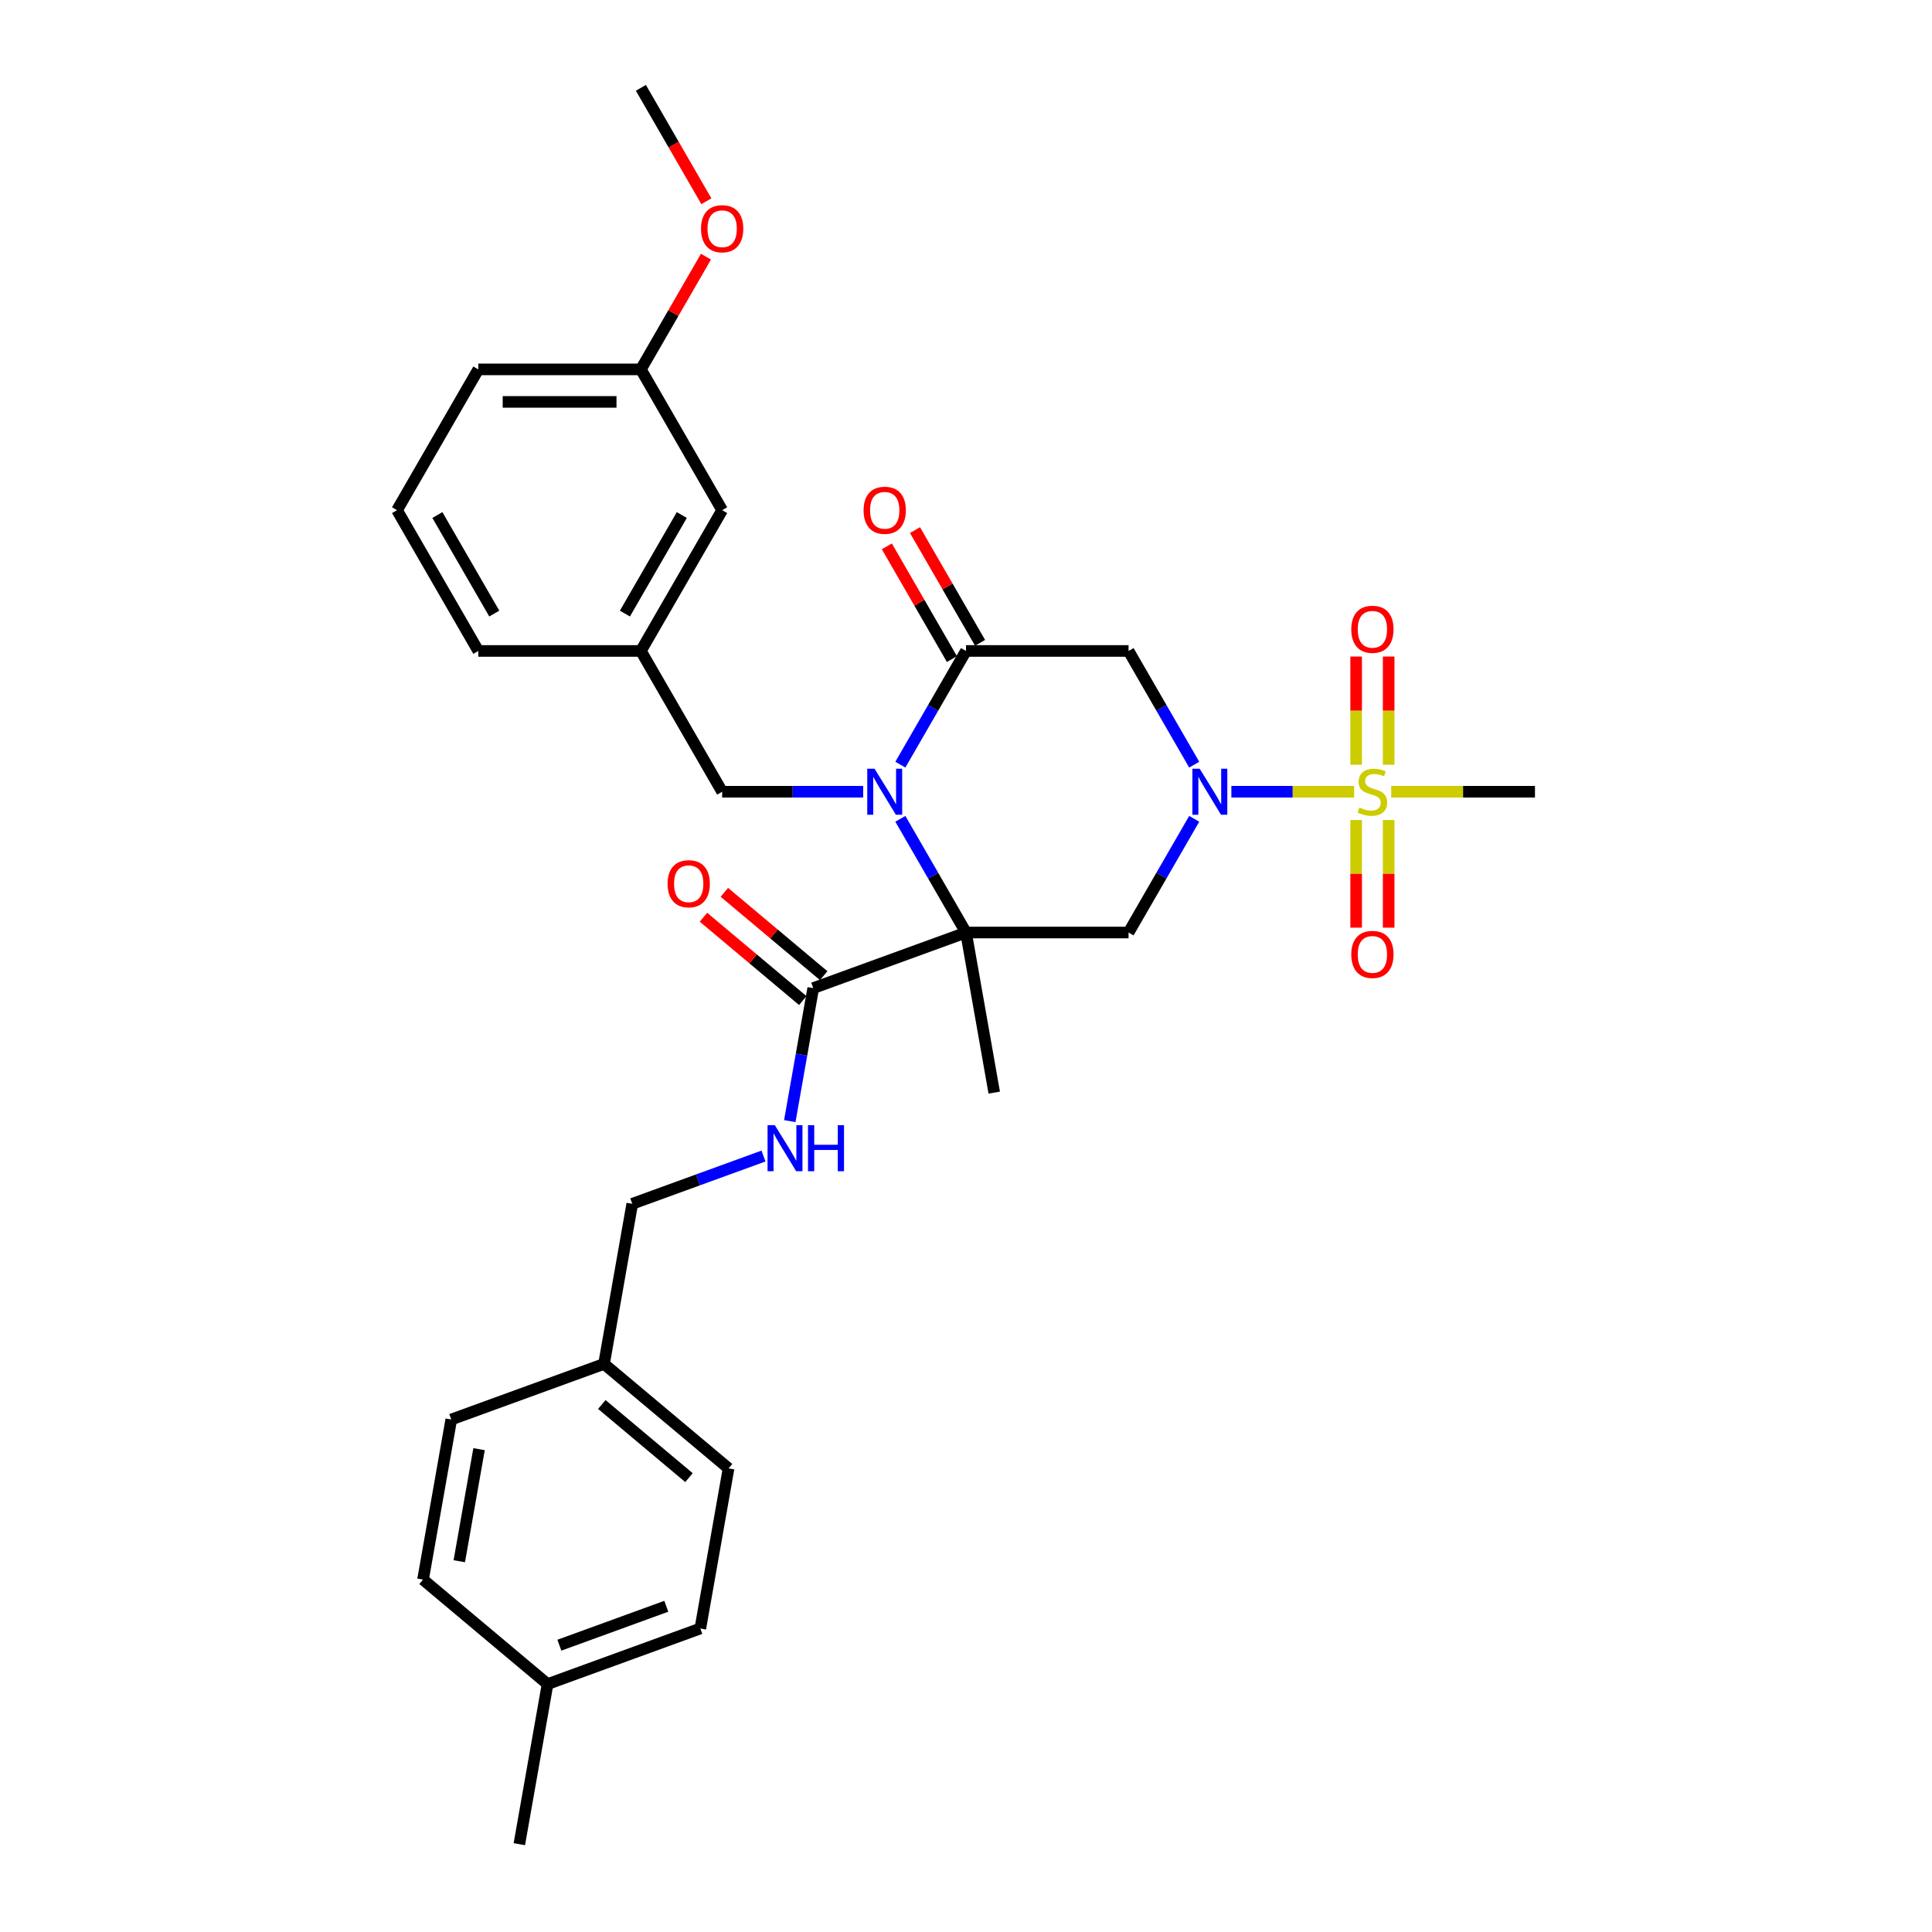 <?xml version='1.0' encoding='iso-8859-1'?>
<svg version='1.1' baseProfile='full'
              xmlns='http://www.w3.org/2000/svg'
                      xmlns:rdkit='http://www.rdkit.org/xml'
                      xmlns:xlink='http://www.w3.org/1999/xlink'
                  xml:space='preserve'
width='1000px' height='1000px' viewBox='0 0 1000 1000'>
<!-- END OF HEADER -->
<rect style='opacity:1.0;fill:#FFFFFF;stroke:none' width='1000' height='1000' x='0' y='0'> </rect>
<path class='bond-0' d='M 500,482.67 L 483.011,453.244' style='fill:none;fill-rule:evenodd;stroke:#000000;stroke-width:6px;stroke-linecap:butt;stroke-linejoin:miter;stroke-opacity:1' />
<path class='bond-0' d='M 483.011,453.244 L 466.022,423.819' style='fill:none;fill-rule:evenodd;stroke:#0000FF;stroke-width:6px;stroke-linecap:butt;stroke-linejoin:miter;stroke-opacity:1' />
<path class='bond-4' d='M 500,482.67 L 584.142,482.67' style='fill:none;fill-rule:evenodd;stroke:#000000;stroke-width:6px;stroke-linecap:butt;stroke-linejoin:miter;stroke-opacity:1' />
<path class='bond-6' d='M 500,482.67 L 420.932,511.448' style='fill:none;fill-rule:evenodd;stroke:#000000;stroke-width:6px;stroke-linecap:butt;stroke-linejoin:miter;stroke-opacity:1' />
<path class='bond-14' d='M 500,482.67 L 514.611,565.534' style='fill:none;fill-rule:evenodd;stroke:#000000;stroke-width:6px;stroke-linecap:butt;stroke-linejoin:miter;stroke-opacity:1' />
<path class='bond-3' d='M 466.022,395.783 L 483.011,366.357' style='fill:none;fill-rule:evenodd;stroke:#0000FF;stroke-width:6px;stroke-linecap:butt;stroke-linejoin:miter;stroke-opacity:1' />
<path class='bond-3' d='M 483.011,366.357 L 500,336.931' style='fill:none;fill-rule:evenodd;stroke:#000000;stroke-width:6px;stroke-linecap:butt;stroke-linejoin:miter;stroke-opacity:1' />
<path class='bond-7' d='M 446.789,409.801 L 410.288,409.801' style='fill:none;fill-rule:evenodd;stroke:#0000FF;stroke-width:6px;stroke-linecap:butt;stroke-linejoin:miter;stroke-opacity:1' />
<path class='bond-7' d='M 410.288,409.801 L 373.787,409.801' style='fill:none;fill-rule:evenodd;stroke:#000000;stroke-width:6px;stroke-linecap:butt;stroke-linejoin:miter;stroke-opacity:1' />
<path class='bond-1' d='M 618.12,423.819 L 601.131,453.244' style='fill:none;fill-rule:evenodd;stroke:#0000FF;stroke-width:6px;stroke-linecap:butt;stroke-linejoin:miter;stroke-opacity:1' />
<path class='bond-1' d='M 601.131,453.244 L 584.142,482.67' style='fill:none;fill-rule:evenodd;stroke:#000000;stroke-width:6px;stroke-linecap:butt;stroke-linejoin:miter;stroke-opacity:1' />
<path class='bond-2' d='M 637.354,409.801 L 669.122,409.801' style='fill:none;fill-rule:evenodd;stroke:#0000FF;stroke-width:6px;stroke-linecap:butt;stroke-linejoin:miter;stroke-opacity:1' />
<path class='bond-2' d='M 669.122,409.801 L 700.89,409.801' style='fill:none;fill-rule:evenodd;stroke:#CCCC00;stroke-width:6px;stroke-linecap:butt;stroke-linejoin:miter;stroke-opacity:1' />
<path class='bond-5' d='M 618.12,395.783 L 601.131,366.357' style='fill:none;fill-rule:evenodd;stroke:#0000FF;stroke-width:6px;stroke-linecap:butt;stroke-linejoin:miter;stroke-opacity:1' />
<path class='bond-5' d='M 601.131,366.357 L 584.142,336.931' style='fill:none;fill-rule:evenodd;stroke:#000000;stroke-width:6px;stroke-linecap:butt;stroke-linejoin:miter;stroke-opacity:1' />
<path class='bond-9' d='M 718.77,395.816 L 718.77,367.824' style='fill:none;fill-rule:evenodd;stroke:#CCCC00;stroke-width:6px;stroke-linecap:butt;stroke-linejoin:miter;stroke-opacity:1' />
<path class='bond-9' d='M 718.77,367.824 L 718.77,339.832' style='fill:none;fill-rule:evenodd;stroke:#FF0000;stroke-width:6px;stroke-linecap:butt;stroke-linejoin:miter;stroke-opacity:1' />
<path class='bond-9' d='M 701.941,395.816 L 701.941,367.824' style='fill:none;fill-rule:evenodd;stroke:#CCCC00;stroke-width:6px;stroke-linecap:butt;stroke-linejoin:miter;stroke-opacity:1' />
<path class='bond-9' d='M 701.941,367.824 L 701.941,339.832' style='fill:none;fill-rule:evenodd;stroke:#FF0000;stroke-width:6px;stroke-linecap:butt;stroke-linejoin:miter;stroke-opacity:1' />
<path class='bond-10' d='M 701.941,424.424 L 701.941,452.29' style='fill:none;fill-rule:evenodd;stroke:#CCCC00;stroke-width:6px;stroke-linecap:butt;stroke-linejoin:miter;stroke-opacity:1' />
<path class='bond-10' d='M 701.941,452.29 L 701.941,480.156' style='fill:none;fill-rule:evenodd;stroke:#FF0000;stroke-width:6px;stroke-linecap:butt;stroke-linejoin:miter;stroke-opacity:1' />
<path class='bond-10' d='M 718.77,424.424 L 718.77,452.29' style='fill:none;fill-rule:evenodd;stroke:#CCCC00;stroke-width:6px;stroke-linecap:butt;stroke-linejoin:miter;stroke-opacity:1' />
<path class='bond-10' d='M 718.77,452.29 L 718.77,480.156' style='fill:none;fill-rule:evenodd;stroke:#FF0000;stroke-width:6px;stroke-linecap:butt;stroke-linejoin:miter;stroke-opacity:1' />
<path class='bond-15' d='M 720.099,409.801 L 757.298,409.801' style='fill:none;fill-rule:evenodd;stroke:#CCCC00;stroke-width:6px;stroke-linecap:butt;stroke-linejoin:miter;stroke-opacity:1' />
<path class='bond-15' d='M 757.298,409.801 L 794.497,409.801' style='fill:none;fill-rule:evenodd;stroke:#000000;stroke-width:6px;stroke-linecap:butt;stroke-linejoin:miter;stroke-opacity:1' />
<path class='bond-11' d='M 507.287,332.724 L 490.444,303.551' style='fill:none;fill-rule:evenodd;stroke:#000000;stroke-width:6px;stroke-linecap:butt;stroke-linejoin:miter;stroke-opacity:1' />
<path class='bond-11' d='M 490.444,303.551 L 473.601,274.378' style='fill:none;fill-rule:evenodd;stroke:#FF0000;stroke-width:6px;stroke-linecap:butt;stroke-linejoin:miter;stroke-opacity:1' />
<path class='bond-11' d='M 492.713,341.138 L 475.87,311.965' style='fill:none;fill-rule:evenodd;stroke:#000000;stroke-width:6px;stroke-linecap:butt;stroke-linejoin:miter;stroke-opacity:1' />
<path class='bond-11' d='M 475.87,311.965 L 459.027,282.792' style='fill:none;fill-rule:evenodd;stroke:#FF0000;stroke-width:6px;stroke-linecap:butt;stroke-linejoin:miter;stroke-opacity:1' />
<path class='bond-31' d='M 500,336.931 L 584.142,336.931' style='fill:none;fill-rule:evenodd;stroke:#000000;stroke-width:6px;stroke-linecap:butt;stroke-linejoin:miter;stroke-opacity:1' />
<path class='bond-8' d='M 420.932,511.448 L 414.863,545.871' style='fill:none;fill-rule:evenodd;stroke:#000000;stroke-width:6px;stroke-linecap:butt;stroke-linejoin:miter;stroke-opacity:1' />
<path class='bond-8' d='M 414.863,545.871 L 408.793,580.294' style='fill:none;fill-rule:evenodd;stroke:#0000FF;stroke-width:6px;stroke-linecap:butt;stroke-linejoin:miter;stroke-opacity:1' />
<path class='bond-12' d='M 426.341,505.002 L 400.634,483.431' style='fill:none;fill-rule:evenodd;stroke:#000000;stroke-width:6px;stroke-linecap:butt;stroke-linejoin:miter;stroke-opacity:1' />
<path class='bond-12' d='M 400.634,483.431 L 374.926,461.861' style='fill:none;fill-rule:evenodd;stroke:#FF0000;stroke-width:6px;stroke-linecap:butt;stroke-linejoin:miter;stroke-opacity:1' />
<path class='bond-12' d='M 415.524,517.894 L 389.816,496.323' style='fill:none;fill-rule:evenodd;stroke:#000000;stroke-width:6px;stroke-linecap:butt;stroke-linejoin:miter;stroke-opacity:1' />
<path class='bond-12' d='M 389.816,496.323 L 364.109,474.752' style='fill:none;fill-rule:evenodd;stroke:#FF0000;stroke-width:6px;stroke-linecap:butt;stroke-linejoin:miter;stroke-opacity:1' />
<path class='bond-13' d='M 373.787,409.801 L 331.716,336.931' style='fill:none;fill-rule:evenodd;stroke:#000000;stroke-width:6px;stroke-linecap:butt;stroke-linejoin:miter;stroke-opacity:1' />
<path class='bond-16' d='M 395.181,598.367 L 361.217,610.728' style='fill:none;fill-rule:evenodd;stroke:#0000FF;stroke-width:6px;stroke-linecap:butt;stroke-linejoin:miter;stroke-opacity:1' />
<path class='bond-16' d='M 361.217,610.728 L 327.253,623.09' style='fill:none;fill-rule:evenodd;stroke:#000000;stroke-width:6px;stroke-linecap:butt;stroke-linejoin:miter;stroke-opacity:1' />
<path class='bond-17' d='M 331.716,336.931 L 373.787,264.062' style='fill:none;fill-rule:evenodd;stroke:#000000;stroke-width:6px;stroke-linecap:butt;stroke-linejoin:miter;stroke-opacity:1' />
<path class='bond-17' d='M 323.453,317.587 L 352.902,266.578' style='fill:none;fill-rule:evenodd;stroke:#000000;stroke-width:6px;stroke-linecap:butt;stroke-linejoin:miter;stroke-opacity:1' />
<path class='bond-27' d='M 331.716,336.931 L 247.574,336.931' style='fill:none;fill-rule:evenodd;stroke:#000000;stroke-width:6px;stroke-linecap:butt;stroke-linejoin:miter;stroke-opacity:1' />
<path class='bond-18' d='M 327.253,623.09 L 312.642,705.954' style='fill:none;fill-rule:evenodd;stroke:#000000;stroke-width:6px;stroke-linecap:butt;stroke-linejoin:miter;stroke-opacity:1' />
<path class='bond-19' d='M 373.787,264.062 L 331.716,191.193' style='fill:none;fill-rule:evenodd;stroke:#000000;stroke-width:6px;stroke-linecap:butt;stroke-linejoin:miter;stroke-opacity:1' />
<path class='bond-21' d='M 312.642,705.954 L 233.575,734.732' style='fill:none;fill-rule:evenodd;stroke:#000000;stroke-width:6px;stroke-linecap:butt;stroke-linejoin:miter;stroke-opacity:1' />
<path class='bond-22' d='M 312.642,705.954 L 377.099,760.04' style='fill:none;fill-rule:evenodd;stroke:#000000;stroke-width:6px;stroke-linecap:butt;stroke-linejoin:miter;stroke-opacity:1' />
<path class='bond-22' d='M 311.494,726.958 L 356.613,764.818' style='fill:none;fill-rule:evenodd;stroke:#000000;stroke-width:6px;stroke-linecap:butt;stroke-linejoin:miter;stroke-opacity:1' />
<path class='bond-25' d='M 331.716,191.193 L 348.559,162.02' style='fill:none;fill-rule:evenodd;stroke:#000000;stroke-width:6px;stroke-linecap:butt;stroke-linejoin:miter;stroke-opacity:1' />
<path class='bond-25' d='M 348.559,162.02 L 365.402,132.847' style='fill:none;fill-rule:evenodd;stroke:#FF0000;stroke-width:6px;stroke-linecap:butt;stroke-linejoin:miter;stroke-opacity:1' />
<path class='bond-33' d='M 331.716,191.193 L 247.574,191.193' style='fill:none;fill-rule:evenodd;stroke:#000000;stroke-width:6px;stroke-linecap:butt;stroke-linejoin:miter;stroke-opacity:1' />
<path class='bond-33' d='M 319.094,208.021 L 260.195,208.021' style='fill:none;fill-rule:evenodd;stroke:#000000;stroke-width:6px;stroke-linecap:butt;stroke-linejoin:miter;stroke-opacity:1' />
<path class='bond-20' d='M 283.42,871.682 L 362.488,842.903' style='fill:none;fill-rule:evenodd;stroke:#000000;stroke-width:6px;stroke-linecap:butt;stroke-linejoin:miter;stroke-opacity:1' />
<path class='bond-20' d='M 289.525,851.551 L 344.872,831.407' style='fill:none;fill-rule:evenodd;stroke:#000000;stroke-width:6px;stroke-linecap:butt;stroke-linejoin:miter;stroke-opacity:1' />
<path class='bond-29' d='M 283.42,871.682 L 268.809,954.545' style='fill:none;fill-rule:evenodd;stroke:#000000;stroke-width:6px;stroke-linecap:butt;stroke-linejoin:miter;stroke-opacity:1' />
<path class='bond-32' d='M 283.42,871.682 L 218.963,817.596' style='fill:none;fill-rule:evenodd;stroke:#000000;stroke-width:6px;stroke-linecap:butt;stroke-linejoin:miter;stroke-opacity:1' />
<path class='bond-24' d='M 233.575,734.732 L 218.963,817.596' style='fill:none;fill-rule:evenodd;stroke:#000000;stroke-width:6px;stroke-linecap:butt;stroke-linejoin:miter;stroke-opacity:1' />
<path class='bond-24' d='M 247.956,750.084 L 237.728,808.089' style='fill:none;fill-rule:evenodd;stroke:#000000;stroke-width:6px;stroke-linecap:butt;stroke-linejoin:miter;stroke-opacity:1' />
<path class='bond-23' d='M 377.099,760.04 L 362.488,842.903' style='fill:none;fill-rule:evenodd;stroke:#000000;stroke-width:6px;stroke-linecap:butt;stroke-linejoin:miter;stroke-opacity:1' />
<path class='bond-30' d='M 365.616,104.171 L 348.666,74.813' style='fill:none;fill-rule:evenodd;stroke:#FF0000;stroke-width:6px;stroke-linecap:butt;stroke-linejoin:miter;stroke-opacity:1' />
<path class='bond-30' d='M 348.666,74.813 L 331.716,45.455' style='fill:none;fill-rule:evenodd;stroke:#000000;stroke-width:6px;stroke-linecap:butt;stroke-linejoin:miter;stroke-opacity:1' />
<path class='bond-26' d='M 205.503,264.062 L 247.574,336.931' style='fill:none;fill-rule:evenodd;stroke:#000000;stroke-width:6px;stroke-linecap:butt;stroke-linejoin:miter;stroke-opacity:1' />
<path class='bond-26' d='M 226.387,266.578 L 255.837,317.587' style='fill:none;fill-rule:evenodd;stroke:#000000;stroke-width:6px;stroke-linecap:butt;stroke-linejoin:miter;stroke-opacity:1' />
<path class='bond-28' d='M 205.503,264.062 L 247.574,191.193' style='fill:none;fill-rule:evenodd;stroke:#000000;stroke-width:6px;stroke-linecap:butt;stroke-linejoin:miter;stroke-opacity:1' />
<path  class='atom-1' d='M 452.662 397.886
L 460.47 410.507
Q 461.244 411.753, 462.489 414.008
Q 463.735 416.263, 463.802 416.397
L 463.802 397.886
L 466.966 397.886
L 466.966 421.715
L 463.701 421.715
L 455.321 407.916
Q 454.344 406.3, 453.301 404.449
Q 452.291 402.598, 451.989 402.026
L 451.989 421.715
L 448.892 421.715
L 448.892 397.886
L 452.662 397.886
' fill='#0000FF'/>
<path  class='atom-2' d='M 620.946 397.886
L 628.754 410.507
Q 629.528 411.753, 630.774 414.008
Q 632.019 416.263, 632.086 416.397
L 632.086 397.886
L 635.25 397.886
L 635.25 421.715
L 631.985 421.715
L 623.605 407.916
Q 622.629 406.3, 621.585 404.449
Q 620.576 402.598, 620.273 402.026
L 620.273 421.715
L 617.176 421.715
L 617.176 397.886
L 620.946 397.886
' fill='#0000FF'/>
<path  class='atom-3' d='M 703.624 417.979
Q 703.893 418.08, 705.004 418.551
Q 706.115 419.023, 707.326 419.325
Q 708.571 419.595, 709.783 419.595
Q 712.038 419.595, 713.351 418.518
Q 714.663 417.407, 714.663 415.489
Q 714.663 414.176, 713.99 413.368
Q 713.351 412.56, 712.341 412.123
Q 711.331 411.685, 709.648 411.181
Q 707.528 410.541, 706.249 409.935
Q 705.004 409.329, 704.095 408.05
Q 703.22 406.771, 703.22 404.617
Q 703.22 401.622, 705.239 399.771
Q 707.293 397.92, 711.331 397.92
Q 714.091 397.92, 717.221 399.232
L 716.447 401.824
Q 713.586 400.646, 711.432 400.646
Q 709.11 400.646, 707.831 401.622
Q 706.552 402.564, 706.586 404.214
Q 706.586 405.493, 707.225 406.267
Q 707.898 407.041, 708.841 407.478
Q 709.817 407.916, 711.432 408.421
Q 713.586 409.094, 714.865 409.767
Q 716.144 410.44, 717.053 411.82
Q 717.995 413.166, 717.995 415.489
Q 717.995 418.787, 715.774 420.571
Q 713.586 422.321, 709.918 422.321
Q 707.797 422.321, 706.182 421.85
Q 704.6 421.412, 702.715 420.638
L 703.624 417.979
' fill='#CCCC00'/>
<path  class='atom-9' d='M 401.054 582.397
L 408.862 595.019
Q 409.636 596.264, 410.882 598.519
Q 412.127 600.774, 412.194 600.909
L 412.194 582.397
L 415.358 582.397
L 415.358 606.226
L 412.093 606.226
L 403.713 592.427
Q 402.737 590.812, 401.693 588.96
Q 400.684 587.109, 400.381 586.537
L 400.381 606.226
L 397.284 606.226
L 397.284 582.397
L 401.054 582.397
' fill='#0000FF'/>
<path  class='atom-9' d='M 418.219 582.397
L 421.45 582.397
L 421.45 592.528
L 433.634 592.528
L 433.634 582.397
L 436.865 582.397
L 436.865 606.226
L 433.634 606.226
L 433.634 595.221
L 421.45 595.221
L 421.45 606.226
L 418.219 606.226
L 418.219 582.397
' fill='#0000FF'/>
<path  class='atom-10' d='M 699.417 325.726
Q 699.417 320.004, 702.244 316.807
Q 705.071 313.609, 710.355 313.609
Q 715.639 313.609, 718.467 316.807
Q 721.294 320.004, 721.294 325.726
Q 721.294 331.515, 718.433 334.813
Q 715.572 338.078, 710.355 338.078
Q 705.105 338.078, 702.244 334.813
Q 699.417 331.548, 699.417 325.726
M 710.355 335.385
Q 713.99 335.385, 715.942 332.962
Q 717.928 330.505, 717.928 325.726
Q 717.928 321.047, 715.942 318.692
Q 713.99 316.302, 710.355 316.302
Q 706.72 316.302, 704.735 318.658
Q 702.783 321.014, 702.783 325.726
Q 702.783 330.539, 704.735 332.962
Q 706.72 335.385, 710.355 335.385
' fill='#FF0000'/>
<path  class='atom-11' d='M 699.417 494.01
Q 699.417 488.288, 702.244 485.091
Q 705.071 481.894, 710.355 481.894
Q 715.639 481.894, 718.467 485.091
Q 721.294 488.288, 721.294 494.01
Q 721.294 499.799, 718.433 503.097
Q 715.572 506.362, 710.355 506.362
Q 705.105 506.362, 702.244 503.097
Q 699.417 499.833, 699.417 494.01
M 710.355 503.67
Q 713.99 503.67, 715.942 501.246
Q 717.928 498.789, 717.928 494.01
Q 717.928 489.332, 715.942 486.976
Q 713.99 484.586, 710.355 484.586
Q 706.72 484.586, 704.735 486.942
Q 702.783 489.298, 702.783 494.01
Q 702.783 498.823, 704.735 501.246
Q 706.72 503.67, 710.355 503.67
' fill='#FF0000'/>
<path  class='atom-12' d='M 446.99 264.129
Q 446.99 258.408, 449.818 255.21
Q 452.645 252.013, 457.929 252.013
Q 463.213 252.013, 466.04 255.21
Q 468.867 258.408, 468.867 264.129
Q 468.867 269.918, 466.007 273.217
Q 463.146 276.482, 457.929 276.482
Q 452.678 276.482, 449.818 273.217
Q 446.99 269.952, 446.99 264.129
M 457.929 273.789
Q 461.564 273.789, 463.516 271.366
Q 465.502 268.909, 465.502 264.129
Q 465.502 259.451, 463.516 257.095
Q 461.564 254.706, 457.929 254.706
Q 454.294 254.706, 452.308 257.062
Q 450.356 259.418, 450.356 264.129
Q 450.356 268.942, 452.308 271.366
Q 454.294 273.789, 457.929 273.789
' fill='#FF0000'/>
<path  class='atom-13' d='M 345.537 457.43
Q 345.537 451.708, 348.364 448.511
Q 351.192 445.313, 356.476 445.313
Q 361.76 445.313, 364.587 448.511
Q 367.414 451.708, 367.414 457.43
Q 367.414 463.219, 364.553 466.517
Q 361.692 469.782, 356.476 469.782
Q 351.225 469.782, 348.364 466.517
Q 345.537 463.253, 345.537 457.43
M 356.476 467.089
Q 360.111 467.089, 362.063 464.666
Q 364.048 462.209, 364.048 457.43
Q 364.048 452.752, 362.063 450.396
Q 360.111 448.006, 356.476 448.006
Q 352.841 448.006, 350.855 450.362
Q 348.903 452.718, 348.903 457.43
Q 348.903 462.243, 350.855 464.666
Q 352.841 467.089, 356.476 467.089
' fill='#FF0000'/>
<path  class='atom-26' d='M 362.848 118.391
Q 362.848 112.669, 365.676 109.472
Q 368.503 106.275, 373.787 106.275
Q 379.071 106.275, 381.898 109.472
Q 384.725 112.669, 384.725 118.391
Q 384.725 124.18, 381.864 127.478
Q 379.004 130.743, 373.787 130.743
Q 368.536 130.743, 365.676 127.478
Q 362.848 124.214, 362.848 118.391
M 373.787 128.051
Q 377.422 128.051, 379.374 125.627
Q 381.36 123.17, 381.36 118.391
Q 381.36 113.713, 379.374 111.357
Q 377.422 108.967, 373.787 108.967
Q 370.152 108.967, 368.166 111.323
Q 366.214 113.679, 366.214 118.391
Q 366.214 123.204, 368.166 125.627
Q 370.152 128.051, 373.787 128.051
' fill='#FF0000'/>
</svg>
